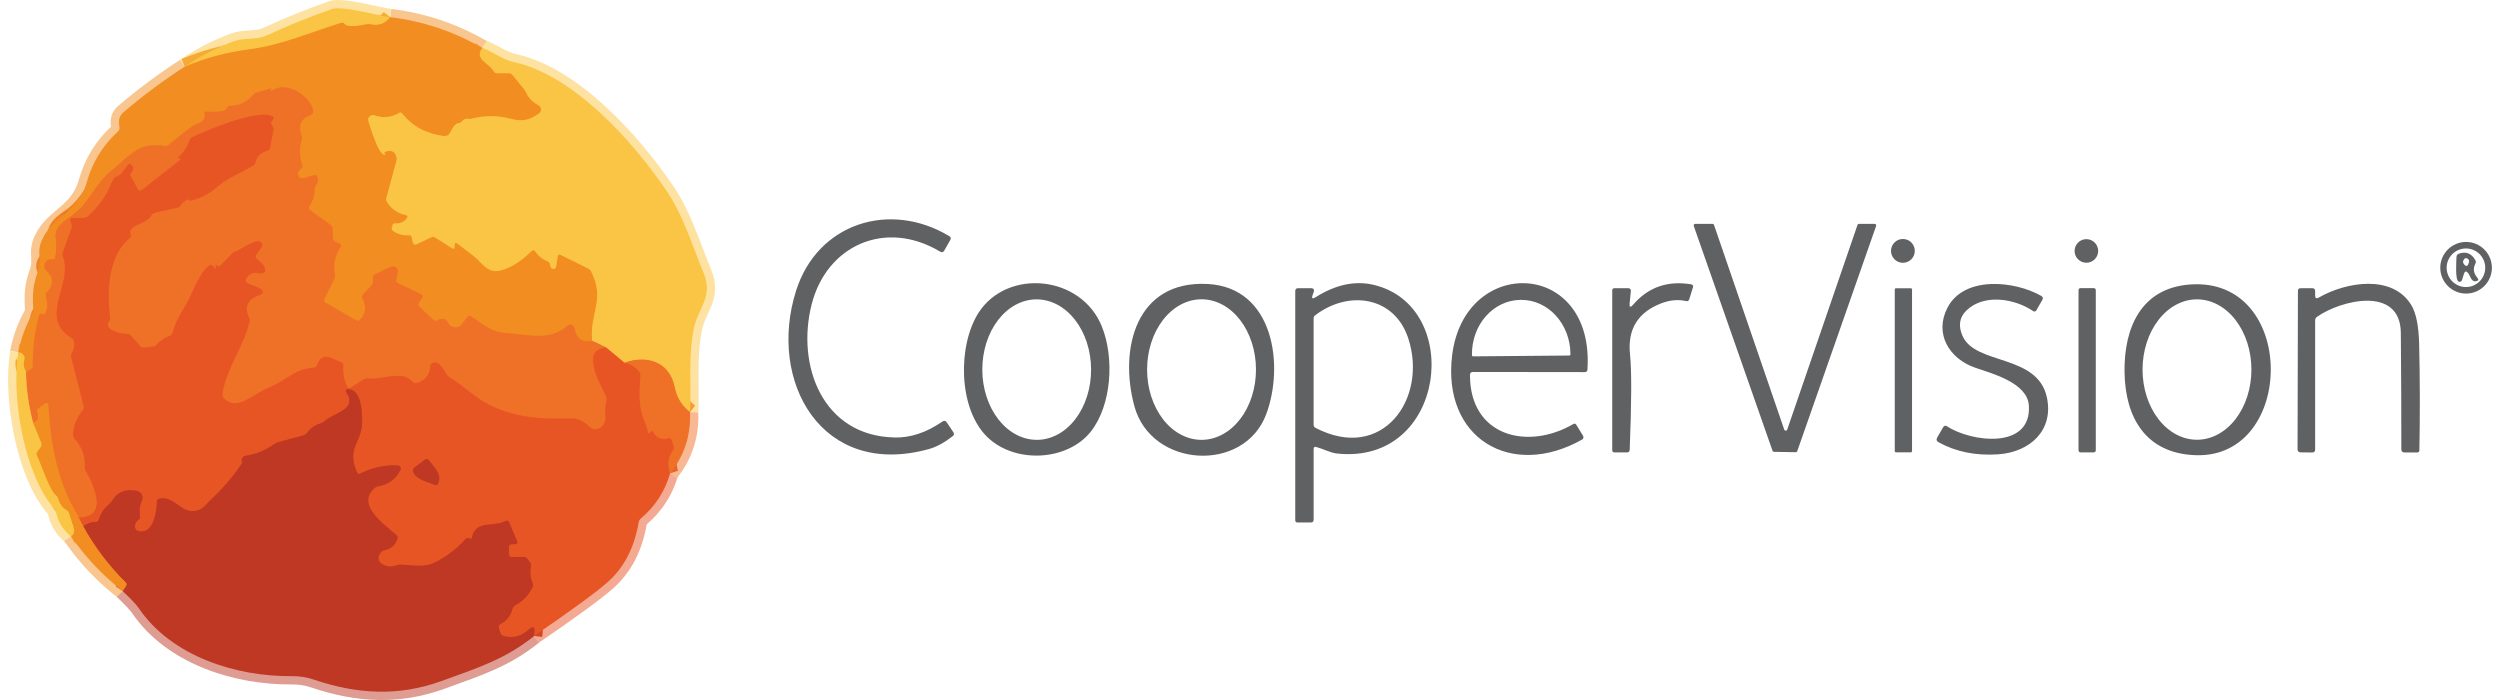 <?xml version="1.0" encoding="UTF-8"?>
<!DOCTYPE svg PUBLIC "-//W3C//DTD SVG 1.1//EN" "http://www.w3.org/Graphics/SVG/1.1/DTD/svg11.dtd">
<!-- Creator: CorelDRAW -->
<svg xmlns="http://www.w3.org/2000/svg" xml:space="preserve" width="225px" height="63px" shape-rendering="geometricPrecision" text-rendering="geometricPrecision" image-rendering="optimizeQuality" fill-rule="evenodd" clip-rule="evenodd"
viewBox="0 0 175.934 49.583"
 xmlns:xlink="http://www.w3.org/1999/xlink">
 <g id="Layer_x0020_1">
  <g id="_543758784">
   <g>
    <path id="_543761880" fill="#606163" d="M62.781 30.99c1.137,0.026 2.274,-0.352 3.41,-1.136 0.115,-0.078 0.211,-0.06 0.29,0.055l0.475 0.709c0.069,0.104 0.054,0.195 -0.045,0.273 -0.59,0.462 -1.149,0.767 -1.676,0.914 -7.605,2.112 -11.454,-4.783 -9.424,-11.2 1.516,-4.803 6.648,-6.411 10.855,-3.879 0.113,0.067 0.137,0.158 0.072,0.273l-0.423 0.742c-0.072,0.13 -0.172,0.157 -0.299,0.081 -3.869,-2.317 -8.034,-0.446 -9.098,3.735 -1.1,4.321 0.765,9.317 5.864,9.43zm68.319 -15.131l1.113 0c0.018,0 0.035,0.004 0.051,0.012 0.016,0.008 0.029,0.02 0.039,0.034 0.01,0.014 0.016,0.031 0.019,0.048 0.003,0.017 0.001,0.035 -0.005,0.052l-5.587 15.951c-0.008,0.022 -0.022,0.041 -0.041,0.055 -0.02,0.013 -0.042,0.021 -0.066,0.02l-1.539 -0.026c-0.022,0 -0.044,-0.007 -0.063,-0.02 -0.019,-0.013 -0.033,-0.031 -0.041,-0.052l-5.581 -15.929c-0.005,-0.017 -0.007,-0.034 -0.005,-0.052 0.003,-0.017 0.009,-0.034 0.02,-0.048 0.01,-0.014 0.024,-0.026 0.039,-0.034 0.016,-0.008 0.033,-0.012 0.05,-0.012l1.227 0c0.023,0 0.045,0.007 0.064,0.021 0.019,0.013 0.033,0.032 0.04,0.054l4.975 14.5c0.008,0.022 0.022,0.04 0.041,0.053 0.019,0.013 0.041,0.02 0.064,0.02 0.023,0 0.045,-0.007 0.064,-0.02 0.019,-0.013 0.033,-0.032 0.04,-0.053l4.979 -14.5c0.008,-0.022 0.022,-0.041 0.04,-0.054 0.019,-0.014 0.041,-0.021 0.064,-0.021z"/>
    <path id="_543761472" fill="#606163" d="M134.214 18.614c0.466,0 0.843,-0.377 0.843,-0.843 0,-0.466 -0.377,-0.843 -0.843,-0.843 -0.465,0 -0.843,0.377 -0.843,0.843 0,0.466 0.377,0.843 0.843,0.843z"/>
    <path id="_543761568" fill="#606163" d="M147.21 18.611c0.462,0 0.836,-0.374 0.836,-0.836 0,-0.462 -0.375,-0.836 -0.836,-0.836 -0.462,0 -0.836,0.374 -0.836,0.836 0,0.462 0.375,0.836 0.836,0.836z"/>
    <path id="_543760608" fill="#606163" d="M175.934 18.966c0,0.485 -0.193,0.95 -0.535,1.293 -0.343,0.343 -0.808,0.536 -1.293,0.536 -0.485,0 -0.95,-0.193 -1.293,-0.536 -0.343,-0.343 -0.536,-0.808 -0.536,-1.293 0,-0.485 0.193,-0.95 0.536,-1.293 0.343,-0.343 0.808,-0.536 1.293,-0.536 0.485,0 0.95,0.193 1.293,0.536 0.343,0.343 0.535,0.808 0.535,1.293zm-0.472 0c0,-0.363 -0.144,-0.71 -0.4,-0.966 -0.256,-0.257 -0.604,-0.401 -0.966,-0.401 -0.363,0 -0.71,0.144 -0.966,0.401 -0.256,0.256 -0.401,0.604 -0.401,0.966 0,0.362 0.144,0.71 0.401,0.966 0.256,0.256 0.604,0.4 0.966,0.4 0.362,0 0.71,-0.144 0.966,-0.4 0.257,-0.256 0.4,-0.604 0.4,-0.966z"/>
    <path id="_543760488" fill="#606163" d="M173.952 19.405l-0.13 0.416c-0.039,0.124 -0.12,0.166 -0.244,0.127 -0.257,-0.081 -0.163,-1.467 -0.153,-1.741 0.002,-0.119 0.059,-0.199 0.172,-0.237 0.497,-0.178 0.883,-0.028 1.159,0.449 0.052,0.087 0.054,0.175 0.006,0.264 -0.176,0.338 -0.131,0.665 0.133,0.979 0.121,0.143 0.089,0.23 -0.098,0.26 -0.335,0.052 -0.387,-0.381 -0.543,-0.573 -0.137,-0.171 -0.237,-0.153 -0.302,0.055zm0.032 -1.067c-0.122,0.139 -0.122,0.275 0,0.41 0.121,0.135 0.217,0.118 0.286,-0.049 0.083,-0.199 0.049,-0.333 -0.101,-0.4 -0.031,-0.014 -0.066,-0.018 -0.099,-0.011 -0.034,0.007 -0.064,0.025 -0.086,0.05z"/>
    <path id="_543760632" fill="#606163" d="M76.692 30.57c-1.63,2.067 -5.317,2.304 -7.302,0.416 -2.115,-2.011 -2.141,-6.557 -0.628,-8.867 2.037,-3.111 7.247,-2.636 8.711,1.006 0.902,2.232 0.693,5.577 -0.781,7.445zm-3.816 0.586c0.506,-0.002 1.007,-0.132 1.473,-0.384 0.467,-0.251 0.89,-0.619 1.246,-1.083 0.356,-0.463 0.638,-1.013 0.829,-1.617 0.192,-0.604 0.289,-1.251 0.287,-1.905 -0.002,-0.653 -0.104,-1.3 -0.3,-1.903 -0.195,-0.603 -0.481,-1.151 -0.841,-1.611 -0.359,-0.461 -0.786,-0.826 -1.254,-1.074 -0.468,-0.249 -0.97,-0.375 -1.476,-0.374 -0.506,0.002 -1.006,0.132 -1.473,0.384 -0.467,0.252 -0.89,0.62 -1.246,1.083 -0.356,0.463 -0.638,1.013 -0.829,1.617 -0.192,0.604 -0.289,1.252 -0.287,1.905 0.002,0.653 0.104,1.3 0.3,1.903 0.195,0.603 0.481,1.151 0.841,1.611 0.36,0.461 0.786,0.826 1.254,1.074 0.468,0.248 0.969,0.375 1.476,0.373zm6.901 -2.385c-1.1,-4.058 0.107,-8.923 5.19,-8.656 4.699,0.247 5.431,5.782 4.152,9.218 -1.565,4.204 -8.155,3.817 -9.342,-0.563zm4.757 2.385c0.506,0 1.008,-0.129 1.476,-0.379 0.468,-0.25 0.893,-0.617 1.251,-1.079 0.358,-0.462 0.642,-1.011 0.836,-1.615 0.194,-0.604 0.294,-1.251 0.294,-1.905 0,-0.654 -0.1,-1.301 -0.294,-1.905 -0.194,-0.604 -0.478,-1.153 -0.836,-1.615 -0.358,-0.462 -0.783,-0.829 -1.251,-1.079 -0.468,-0.25 -0.969,-0.379 -1.476,-0.379 -1.023,0 -2.003,0.525 -2.726,1.458 -0.723,0.934 -1.13,2.2 -1.13,3.521 0,1.321 0.407,2.587 1.13,3.52 0.723,0.934 1.704,1.458 2.726,1.458zm8.08 -10.104c1.419,-0.892 2.783,-1.184 4.094,-0.879 6.433,1.494 5.158,12.805 -2.6,11.949 -0.459,-0.052 -0.96,-0.332 -1.454,-0.462 -0.12,-0.03 -0.179,0.016 -0.179,0.14l0 5.005c0,0.137 -0.068,0.205 -0.205,0.205l-0.934 0c-0.108,0 -0.163,-0.054 -0.163,-0.163l0 -16.228c0,-0.137 0.067,-0.205 0.202,-0.205l0.898 0c0.204,0 0.271,0.097 0.202,0.29l-0.068 0.179c-0.095,0.258 -0.026,0.315 0.208,0.169zm6.567 2.925c-0.979,-2.997 -4.23,-3.452 -6.603,-1.64 -0.069,0.052 -0.104,0.122 -0.104,0.211l0 7.54c0,0.1 0.045,0.173 0.133,0.218 4.735,2.467 7.966,-2.063 6.573,-6.329z"/>
    <path id="_543760392" fill="#606163" d="M103.548 26.567c-0.003,4.338 4.08,5.356 7.315,3.472 0.091,-0.054 0.165,-0.036 0.221,0.055l0.475 0.778c0.013,0.022 0.022,0.045 0.026,0.07 0.004,0.025 0.002,0.05 -0.004,0.075 -0.006,0.025 -0.018,0.048 -0.033,0.068 -0.016,0.02 -0.035,0.037 -0.057,0.05 -5.018,2.834 -9.948,-0.088 -9.202,-6.004 0.895,-7.084 10.1,-6.762 9.58,1.044 -0.006,0.121 -0.071,0.182 -0.192,0.182l-7.911 -0.01c-0.145,0 -0.218,0.073 -0.218,0.218zm0.218 -1.325l6.82 -0.059c0.021,0 0.041,-0.008 0.055,-0.023 0.014,-0.015 0.023,-0.035 0.023,-0.055l0 -0.045c-0.004,-0.505 -0.098,-1.005 -0.276,-1.47 -0.178,-0.465 -0.437,-0.887 -0.762,-1.242 -0.325,-0.355 -0.71,-0.635 -1.132,-0.824 -0.423,-0.19 -0.874,-0.285 -1.33,-0.282l-0.039 0c-0.456,0.004 -0.906,0.107 -1.325,0.304 -0.419,0.197 -0.799,0.483 -1.119,0.843 -0.319,0.36 -0.571,0.786 -0.741,1.254 -0.17,0.468 -0.256,0.969 -0.252,1.474l0 0.045c0,0.021 0.008,0.041 0.023,0.055 0.015,0.015 0.034,0.023 0.055,0.023zm11.344 -3.664c1.056,-1.23 2.419,-1.711 4.087,-1.442 0.137,0.022 0.184,0.099 0.143,0.231l-0.264 0.836c-0.035,0.109 -0.107,0.15 -0.218,0.124 -0.553,-0.126 -1.126,-0.078 -1.718,0.143 -1.692,0.633 -2.444,1.846 -2.255,3.638 0.119,1.13 0.112,3.381 -0.023,6.752 -0.006,0.124 -0.071,0.186 -0.192,0.186l-0.882 0c-0.109,0 -0.163,-0.054 -0.163,-0.163l0 -11.308c0,-0.109 0.054,-0.163 0.163,-0.163l0.953 0c0.15,0 0.217,0.075 0.202,0.225l-0.085 0.833c-0.032,0.304 0.051,0.339 0.251,0.107zm28.027 7.159c-0.094,-1.637 -2.642,-2.288 -3.82,-2.698 -1.822,-0.635 -2.896,-2.395 -1.952,-4.234 1.175,-2.294 4.777,-1.92 6.645,-0.846 0.124,0.069 0.15,0.166 0.078,0.29l-0.416 0.722c-0.063,0.106 -0.145,0.125 -0.247,0.055 -1.318,-0.888 -3.472,-1.227 -4.705,-0.039 -0.508,0.488 -0.6,1.094 -0.277,1.819 0.924,2.069 5.291,1.259 5.965,4.325 0.511,2.323 -1.162,3.898 -3.459,4.051 -1.588,0.104 -2.99,-0.181 -4.208,-0.856 -0.148,-0.082 -0.179,-0.196 -0.094,-0.342l0.416 -0.719c0.069,-0.119 0.163,-0.141 0.28,-0.065 1.699,1.113 5.978,1.673 5.795,-1.464zm6.775 -2.385c-0.042,-3.075 1.129,-5.929 4.614,-6.199 7.641,-0.592 7.543,12.352 0.41,12.089 -3.514,-0.127 -4.979,-2.649 -5.024,-5.89zm5.132 4.797c1.023,0 2.003,-0.524 2.727,-1.456 0.723,-0.933 1.129,-2.197 1.129,-3.516 0,-1.319 -0.407,-2.584 -1.129,-3.516 -0.723,-0.933 -1.704,-1.457 -2.727,-1.457 -1.023,0 -2.003,0.524 -2.726,1.457 -0.723,0.932 -1.13,2.197 -1.13,3.516 0,1.319 0.406,2.583 1.13,3.516 0.723,0.932 1.704,1.456 2.726,1.456zm8.633 -10.075c1.939,-1.116 5.207,-1.65 6.541,0.524 0.345,0.56 0.533,1.485 0.563,2.776 0.058,2.508 0.064,5.014 0.016,7.52 -0.002,0.102 -0.053,0.153 -0.153,0.153l-0.901 0c-0.15,0 -0.224,-0.075 -0.224,-0.225 0,-2.753 -0.012,-5.498 -0.036,-8.236 -0.026,-3.391 -4.279,-2.32 -5.939,-1.142 -0.087,0.061 -0.13,0.144 -0.13,0.251l0 9.151c0,0.136 -0.069,0.205 -0.205,0.205l-0.82 -0.01c-0.148,0 -0.221,-0.075 -0.221,-0.225l0.026 -11.207c0,-0.13 0.064,-0.195 0.192,-0.195l0.823 0c0.136,0 0.205,0.068 0.205,0.205l0 0.302c0,0.204 0.088,0.255 0.263,0.153z"/>
    <path id="_543760992" fill="#606163" d="M134.773 20.417l-1.048 0c-0.049,0 -0.088,0.039 -0.088,0.088l0 11.448c0,0.048 0.039,0.088 0.088,0.088l1.048 0c0.048,0 0.088,-0.039 0.088,-0.088l0 -11.448c0,-0.049 -0.039,-0.088 -0.088,-0.088z"/>
    <path id="_543760440" fill="#606163" d="M147.734 20.407l-0.937 0c-0.079,0 -0.143,0.064 -0.143,0.143l0 11.35c0,0.079 0.064,0.143 0.143,0.143l0.937 0c0.079,0 0.143,-0.064 0.143,-0.143l0 -11.35c0,-0.079 -0.064,-0.143 -0.143,-0.143z"/>
   </g>
   <g>
    <path id="_543761088" fill="none" stroke="#F9C690" stroke-width="1.174" d="M12.513 4.72c-1.501,0.97 -2.941,2.041 -4.321,3.215 -0.377,0.322 -0.374,0.638 -0.309,1.093 0.015,0.113 -0.018,0.207 -0.101,0.283 -1.089,1.004 -1.828,2.207 -2.216,3.609 -0.635,2.275 -2.685,2.437 -3.29,4.409 -0.185,0.595 0.088,1.204 -0.166,1.9 -0.394,1.061 -0.377,1.686 -0.332,2.724 0.004,0.109 -0.021,0.211 -0.075,0.306 -0.477,0.846 -0.804,1.745 -0.979,2.698"/>
    <path id="_543760728" fill="none" stroke="#FDE2A2" stroke-width="1.174" d="M0.724 24.957c-0.521,3.3 0.468,8.711 2.541,11.07 0.069,0.078 0.115,0.169 0.137,0.273 0.145,0.679 0.495,1.241 1.051,1.686"/>
    <path id="_543761016" fill="none" stroke="#F9C690" stroke-width="1.174" d="M4.453 37.986c1.024,1.482 2.244,2.775 3.661,3.879"/>
    <path id="_543760776" fill="none" stroke="#DF9C92" stroke-width="1.174" d="M8.113 41.864c0.597,0.569 0.979,0.976 1.149,1.224 2.317,3.41 6.899,4.842 10.826,4.806 0.547,-0.006 1.065,0.074 1.555,0.241 3.124,1.058 6.033,1.194 9.037,0.111 2.717,-0.979 4.611,-1.598 6.57,-3.196"/>
    <path id="_543759720" fill="none" stroke="#F4AA92" stroke-width="1.174" d="M37.25 45.05c2.64,-1.807 4.378,-3.078 5.216,-3.814 1.159,-1.019 1.892,-2.434 2.2,-4.243 0.02,-0.108 0.072,-0.198 0.156,-0.27 1.015,-0.857 1.705,-1.922 2.07,-3.196"/>
    <path id="_543760272" fill="none" stroke="#F7B893" stroke-width="1.174" d="M46.892 33.528c1.007,-1.245 1.476,-2.69 1.409,-4.334"/>
    <path id="_543760368" fill="none" stroke="#FDE2A2" stroke-width="1.174" d="M48.301 29.193c0.111,-1.822 -0.153,-3.941 0.283,-5.974 0.306,-1.425 1.373,-2.19 0.683,-3.872 -0.81,-1.966 -1.445,-4.077 -2.6,-5.786 -2.434,-3.606 -6.638,-8.249 -10.839,-9.163 -0.83,-0.179 -1.429,-0.719 -2.239,-0.999"/>
    <path id="_543760248" fill="none" stroke="#F9C690" stroke-width="1.174" d="M33.589 3.399c-2.026,-1.171 -4.2,-1.899 -6.521,-2.183"/>
    <path id="_543760104" fill="none" stroke="#FDE2A2" stroke-width="1.174" d="M27.068 1.215c-0.901,-0.114 -3.394,-0.83 -4.133,-0.573 -1.568,0.547 -3.105,1.168 -4.611,1.865 -0.758,0.351 -1.549,0.133 -2.31,0.41 -1.239,0.449 -2.406,1.05 -3.501,1.803"/>
    <path id="_543760080" fill="none" stroke="#F6A933" stroke-width="1.174" d="M27.068 1.215c-0.358,0.471 -0.83,0.64 -1.415,0.508 -0.102,-0.022 -0.204,-0.02 -0.306,0.006 -0.322,0.085 -1.331,0.241 -1.507,-0.016 -0.061,-0.091 -0.144,-0.12 -0.251,-0.088 -2.131,0.654 -4.26,1.588 -6.479,1.871 -1.577,0.199 -3.11,0.607 -4.598,1.224m21.076 -1.321c-0.602,0.8 0.482,1.061 0.804,1.646 0.052,0.095 0.133,0.143 0.244,0.143l0.833 0c0.104,0 0.19,0.041 0.257,0.124l0.762 0.934c0.08,0.096 0.146,0.2 0.199,0.312 0.184,0.393 0.474,0.689 0.869,0.888 0.054,0.027 0.101,0.068 0.134,0.118 0.034,0.05 0.054,0.109 0.058,0.169 0.004,0.061 -0.007,0.121 -0.034,0.176 -0.026,0.055 -0.067,0.102 -0.116,0.136 -0.674,0.465 -1.152,0.599 -2.004,0.371 -0.914,-0.243 -1.836,-0.245 -2.766,-0.006 -0.082,0.022 -0.165,0.025 -0.247,0.01 -0.182,-0.035 -0.336,0.034 -0.462,0.205 -0.045,0.063 -0.106,0.093 -0.182,0.091 -0.202,-0.004 -0.412,0.225 -0.631,0.687 -0.038,0.08 -0.1,0.147 -0.178,0.189 -0.078,0.043 -0.167,0.06 -0.255,0.048 -1.258,-0.163 -2.243,-0.694 -2.955,-1.595 -0.063,-0.078 -0.138,-0.092 -0.224,-0.042 -0.551,0.325 -1.135,0.383 -1.751,0.172 -0.058,-0.02 -0.12,-0.023 -0.18,-0.009 -0.06,0.014 -0.114,0.043 -0.158,0.086 -0.044,0.043 -0.075,0.097 -0.09,0.156 -0.015,0.059 -0.014,0.122 0.005,0.18 0.111,0.345 0.726,2.415 1.139,2.369 0.085,-0.009 0.093,-0.039 0.026,-0.091 -0.059,-0.043 -0.062,-0.076 -0.01,-0.097 0.427,-0.174 0.702,-0.069 0.823,0.312 0.035,0.102 0.038,0.205 0.01,0.309l-0.713 2.623c-0.028,0.102 -0.014,0.198 0.042,0.289 0.314,0.501 0.755,0.81 1.321,0.928 0.143,0.03 0.173,0.104 0.088,0.221 -0.189,0.271 -0.471,0.397 -0.846,0.377 -0.1,-0.004 -0.156,0.043 -0.169,0.143 -0.004,0.039 -0.015,0.076 -0.033,0.111 -0.052,0.115 -0.026,0.208 0.078,0.28 0.349,0.234 0.728,0.334 1.136,0.3 0.093,-0.009 0.15,0.032 0.169,0.124l0.081 0.355c0.039,0.171 0.138,0.22 0.296,0.146l0.999 -0.475c0.102,-0.048 0.201,-0.042 0.296,0.016l1.191 0.755c0.128,0.083 0.186,0.028 0.172,-0.163 -0.002,-0.035 0,-0.072 0.006,-0.111 0.024,-0.117 0.085,-0.14 0.182,-0.068 0.416,0.308 0.829,0.624 1.236,0.947 0.485,0.387 0.911,1.175 1.767,0.986 0.725,-0.158 1.473,-0.615 2.245,-1.37 0.117,-0.113 0.22,-0.102 0.309,0.033 0.206,0.308 0.483,0.528 0.83,0.661 0.124,0.048 0.192,0.138 0.205,0.27 0.017,0.191 0.095,0.283 0.234,0.277 0.104,-0.007 0.165,-0.061 0.182,-0.163l0.114 -0.706c0.024,-0.141 0.1,-0.18 0.228,-0.117l1.91 0.947c0.104,0.05 0.182,0.126 0.234,0.228 1.022,1.991 -0.13,2.977 0.072,4.91"/>
    <path id="_543759696" fill="none" stroke="#F17F24" stroke-width="1.174" d="M41.373 24.143c-0.707,0.135 -1.122,-0.165 -1.243,-0.898 -0.009,-0.053 -0.031,-0.102 -0.065,-0.143 -0.034,-0.041 -0.078,-0.072 -0.127,-0.091 -0.05,-0.018 -0.104,-0.023 -0.155,-0.013 -0.052,0.01 -0.1,0.033 -0.14,0.068 -1.321,1.142 -2.815,0.605 -4.351,0.527 -1.018,-0.055 -1.663,-0.635 -2.467,-1.175 -0.117,-0.078 -0.218,-0.061 -0.303,0.052l-0.407 0.547c-0.061,0.08 -0.141,0.129 -0.241,0.146 -0.349,0.057 -0.597,-0.066 -0.742,-0.367 -0.045,-0.096 -0.119,-0.156 -0.221,-0.182 -0.191,-0.052 -0.35,-0.03 -0.478,0.065 -0.102,0.078 -0.199,0.073 -0.293,-0.016l-1.018 -0.96c-0.076,-0.072 -0.086,-0.151 -0.029,-0.238l0.234 -0.345c0.083,-0.126 0.056,-0.221 -0.078,-0.286l-1.617 -0.778c-0.117,-0.057 -0.158,-0.146 -0.124,-0.27 0.469,-1.696 -0.967,-0.54 -1.474,-0.378 -0.124,0.041 -0.186,0.128 -0.186,0.26l0 0.27c0,0.119 -0.041,0.222 -0.124,0.309l-0.572 0.596c-0.083,0.087 -0.097,0.184 -0.042,0.293 0.293,0.566 0.236,1.068 -0.169,1.507 -0.085,0.091 -0.181,0.105 -0.29,0.042l-2.131 -1.237c-0.128,-0.071 -0.16,-0.174 -0.094,-0.306l0.677 -1.376c0.056,-0.115 0.073,-0.235 0.049,-0.361 -0.13,-0.696 0.008,-1.34 0.413,-1.93 0.056,-0.082 0.04,-0.146 -0.049,-0.192l-0.319 -0.163c-0.13,-0.067 -0.195,-0.174 -0.195,-0.319l0 -0.596c0,-0.108 -0.044,-0.195 -0.133,-0.26l-1.451 -1.044c-0.12,-0.087 -0.138,-0.192 -0.055,-0.316 0.232,-0.351 0.348,-0.735 0.348,-1.152 -0.002,-0.13 0.039,-0.246 0.124,-0.348 0.117,-0.143 0.153,-0.311 0.107,-0.504 -0.039,-0.165 -0.138,-0.221 -0.296,-0.169l-0.517 0.16c-0.071,0.022 -0.144,0.035 -0.218,0.039 -0.221,0.013 -0.343,-0.073 -0.365,-0.257 -0.015,-0.115 0.017,-0.213 0.098,-0.293l0.133 -0.13c0.074,-0.076 0.093,-0.164 0.059,-0.264 -0.202,-0.579 -0.214,-1.166 -0.036,-1.761 0.03,-0.102 0.027,-0.203 -0.01,-0.303 -0.26,-0.729 -0.049,-1.213 0.635,-1.451 0.15,-0.052 0.211,-0.156 0.186,-0.312 -0.189,-1.1 -1.979,-2.167 -2.925,-1.396 -0.035,0.028 -0.054,0.021 -0.059,-0.023 -0.002,-0.045 0.009,-0.092 0.033,-0.14 0.011,-0.02 0.005,-0.026 -0.016,-0.02l-1.048 0.303c-0.1,0.028 -0.182,0.083 -0.247,0.163 -0.41,0.492 -0.944,0.747 -1.601,0.765 -0.111,0.004 -0.189,0.057 -0.234,0.156 -0.16,0.338 -0.979,0.261 -1.494,0.254 -0.087,-0.002 -0.12,0.039 -0.101,0.124 0.16,0.654 -0.553,0.7 -0.872,0.924 -0.564,0.397 -1.111,0.829 -1.64,1.295 -0.085,0.076 -0.183,0.105 -0.296,0.088 -1.952,-0.302 -2.509,0.752 -3.765,1.747 -1.145,0.908 -1.562,2.167 -2.597,3.03 -0.543,0.456 -1.487,0.846 -1.367,1.712 0.061,0.456 0.054,0.917 -0.02,1.383 -0.02,0.113 -0.086,0.166 -0.199,0.159 -0.367,-0.02 -0.562,0.144 -0.586,0.491 -0.006,0.115 0.034,0.21 0.12,0.286 0.544,0.486 0.566,1.003 0.065,1.552 -0.072,0.078 -0.094,0.169 -0.068,0.273 0.061,0.243 0.089,0.487 0.085,0.732 -0.002,0.085 -0.017,0.167 -0.045,0.247 -0.091,0.258 -0.182,0.363 -0.273,0.316 -0.143,-0.076 -0.235,-0.036 -0.277,0.12 -0.293,1.152 -0.435,2.319 -0.426,3.501 0,0.109 -0.047,0.191 -0.14,0.247l-0.348 0.208"/>
    <path id="_543760320" fill="none" stroke="#F6A933" stroke-width="1.174" d="M1.267 26.34c-0.165,-0.282 -0.204,-0.576 -0.117,-0.882 0.03,-0.104 0.015,-0.201 -0.046,-0.29 -0.08,-0.124 -0.207,-0.194 -0.381,-0.211"/>
    <path id="_543760296" fill="none" stroke="#F59B36" stroke-width="1.174" d="M48.301 29.193c-0.582,-0.453 -0.943,-1.039 -1.084,-1.757 -0.358,-1.812 -1.946,-2.317 -3.553,-1.734"/>
    <line id="_543760056" fill="none" stroke="#F18D34" stroke-width="1.174" x1="43.664" y1="25.702" x2="42.362" y2= "24.618" />
    <line id="_543759504" fill="none" stroke="#F59B36" stroke-width="1.174" x1="42.362" y1="24.618" x2="41.373" y2= "24.143" />
    <path id="_543759192" fill="none" stroke="#EC6326" stroke-width="1.174" d="M42.362 24.618c-1.904,0.16 -0.377,2.616 -0.016,3.456 0.045,0.102 0.055,0.207 0.029,0.316 -0.095,0.395 -0.115,0.785 -0.059,1.171 0.013,0.095 0.002,0.189 -0.033,0.28 -0.132,0.354 -0.359,0.546 -0.68,0.576 -0.126,0.013 -0.235,-0.022 -0.329,-0.104 -0.413,-0.371 -0.81,-0.68 -1.416,-0.664 -2.252,0.065 -4.012,-0.094 -5.76,-0.953 -0.996,-0.488 -1.822,-1.367 -2.828,-1.952 -0.394,-0.231 -0.589,-1.25 -1.188,-1.028 -0.113,0.043 -0.175,0.125 -0.186,0.244 -0.05,0.627 -0.375,1.022 -0.976,1.184 -0.109,0.028 -0.2,-0.001 -0.273,-0.088 -0.739,-0.869 -2.076,-0.134 -3.17,-0.241 -0.121,-0.013 -0.232,0.014 -0.332,0.081l-0.853 0.566c-0.139,0.089 -0.241,0.058 -0.306,-0.091 -0.208,-0.473 -0.292,-0.972 -0.251,-1.497 0.006,-0.106 -0.04,-0.175 -0.14,-0.205 -0.667,-0.215 -1.298,-0.862 -1.721,0.199 -0.041,0.109 -0.12,0.168 -0.238,0.179 -1.438,0.124 -1.965,0.934 -3.121,1.386 -1.155,0.452 -2.271,1.754 -3.238,0.781 -0.078,-0.076 -0.111,-0.168 -0.098,-0.276 0.195,-1.696 1.422,-3.238 1.913,-5.119 0.026,-0.102 0.016,-0.202 -0.029,-0.299 -0.426,-0.898 0.01,-1.386 0.846,-1.669 0.117,-0.037 0.156,-0.114 0.117,-0.231 -0.081,-0.234 -0.866,-0.41 -1.109,-0.579 -0.102,-0.067 -0.126,-0.156 -0.072,-0.267 0.178,-0.358 0.456,-0.499 0.833,-0.423 0.093,0.017 0.187,0.021 0.28,0.01 0.254,-0.035 0.306,-0.2 0.156,-0.495 -0.05,-0.098 -0.116,-0.182 -0.199,-0.254l-0.322 -0.28c-0.091,-0.08 -0.102,-0.169 -0.033,-0.267l0.371 -0.527c0.087,-0.124 0.082,-0.243 -0.013,-0.358 -0.293,-0.351 -1.393,0.491 -1.757,0.605 -0.108,0.032 -0.203,0.089 -0.283,0.169l-0.853 0.866c-0.059,0.059 -0.122,0.067 -0.192,0.026l-0.075 -0.045c-0.041,-0.024 -0.062,-0.012 -0.062,0.036 0,0.032 0.001,0.067 0.003,0.104 0.004,0.167 -0.043,0.162 -0.143,-0.016 -0.42,-0.722 -1.451,1.611 -1.536,1.816 -0.4,0.944 -1.097,1.744 -1.373,2.821 -0.03,0.117 -0.103,0.197 -0.218,0.238 -0.36,0.126 -0.663,0.332 -0.908,0.618 -0.069,0.08 -0.157,0.126 -0.263,0.137l-0.641 0.075c-0.104,0.011 -0.191,-0.023 -0.261,-0.101l-0.667 -0.758c-0.078,-0.089 -0.176,-0.128 -0.293,-0.117 -0.361,0.029 -1.708,-0.283 -1.253,-0.895 0.063,-0.087 0.087,-0.182 0.072,-0.286 -0.254,-1.9 -0.111,-4.367 1.38,-5.604 0.093,-0.076 0.118,-0.169 0.075,-0.28 -0.26,-0.664 1.116,-0.657 1.481,-1.347 0.048,-0.091 0.122,-0.148 0.224,-0.169l1.637 -0.364c0.091,-0.02 0.158,-0.071 0.202,-0.153 0.117,-0.215 0.309,-0.359 0.576,-0.433 0.02,-0.006 0.031,-0.001 0.036,0.016 0.009,0.028 0.018,0.054 0.029,0.078 0.004,0.011 0.012,0.015 0.023,0.013 0.688,-0.156 1.29,-0.456 1.806,-0.898 0.888,-0.755 1.699,-1.035 2.636,-1.575 0.095,-0.054 0.156,-0.134 0.182,-0.241 0.109,-0.425 0.383,-0.7 0.823,-0.823 0.126,-0.037 0.202,-0.119 0.228,-0.247l0.237 -1.253c0.02,-0.1 -0.005,-0.187 -0.075,-0.26 -0.132,-0.137 -0.13,-0.274 0.006,-0.413 0.124,-0.124 0.106,-0.222 -0.052,-0.296 -1.093,-0.498 -4.839,1.113 -5.597,1.484 -0.115,0.054 -0.193,0.141 -0.234,0.26 -0.167,0.482 -0.444,0.881 -0.83,1.198 -0.011,0.009 -0.01,0.015 0.003,0.02 0.03,0.011 0.063,0.021 0.098,0.029 0.117,0.032 0.128,0.086 0.032,0.159l-2.652 2.07c-0.135,0.104 -0.243,0.081 -0.326,-0.068l-0.475 -0.859c-0.059,-0.106 -0.048,-0.205 0.033,-0.296 0.156,-0.174 0.163,-0.348 0.02,-0.524 -0.091,-0.113 -0.181,-0.112 -0.27,0.003l-0.459 0.602c-0.048,0.063 -0.107,0.107 -0.179,0.133 -0.243,0.087 -0.422,0.278 -0.537,0.573 -0.334,0.861 -0.883,1.635 -1.647,2.32 -0.082,0.076 -0.18,0.114 -0.293,0.114l-0.745 0c-0.185,0 -0.247,0.087 -0.189,0.261l0.068 0.205c0.03,0.087 0.03,0.174 0,0.26l-0.609 1.689c-0.041,0.111 -0.041,0.221 0,0.332 0.726,2.017 -1.786,4.279 0.615,5.763 0.111,0.067 0.171,0.166 0.182,0.296 0.024,0.286 -0.034,0.549 -0.172,0.788 -0.052,0.087 -0.066,0.18 -0.042,0.28l0.882 3.449c0.03,0.119 0.006,0.227 -0.075,0.322 -0.41,0.486 -0.636,1.048 -0.677,1.686 -0.006,0.115 0.029,0.216 0.107,0.303 0.527,0.577 0.77,1.252 0.729,2.024 -0.007,0.106 0.018,0.204 0.075,0.293 0.326,0.521 0.559,1.072 0.7,1.653 0.263,1.085 -0.145,1.622 -1.224,1.611"/>
    <path id="_543759168" fill="none" stroke="#F17F24" stroke-width="1.174" d="M4.99 36.652c-1.494,-2.535 -1.952,-4.976 -2.141,-7.894 -0.015,-0.219 -0.111,-0.263 -0.286,-0.13l-0.394 0.296c-0.098,0.074 -0.124,0.168 -0.078,0.283 0.154,0.384 0.047,0.626 -0.322,0.726"/>
    <path id="_543758880" fill="none" stroke="#F59B36" stroke-width="1.174" d="M1.768 29.932c-0.312,-1.174 -0.48,-2.371 -0.501,-3.592"/>
    <path id="_543759048" fill="none" stroke="#F6A933" stroke-width="1.174" d="M1.768 29.932l0.582 1.419c0.05,0.119 0.036,0.231 -0.042,0.335l-0.224 0.299c-0.072,0.096 -0.08,0.196 -0.026,0.303 0.303,0.596 0.853,2.411 1.344,2.795 0.078,0.063 0.13,0.143 0.156,0.241 0.091,0.356 0.291,0.626 0.599,0.81 0.098,0.059 0.156,0.143 0.176,0.254 0.085,0.462 0.657,1.331 0.12,1.598"/>
    <path id="_543759312" fill="none" stroke="#EC6326" stroke-width="1.174" d="M43.664 25.702c0.453,0.08 0.803,0.294 1.048,0.641 0.065,0.091 0.093,0.193 0.085,0.306 -0.078,0.97 -0.163,2.138 0.237,3.052 0.132,0.302 0.233,0.611 0.303,0.927 0.015,0.067 0.048,0.076 0.098,0.026l0.114 -0.111c0.054,-0.054 0.099,-0.047 0.133,0.023 0.234,0.447 0.593,0.604 1.077,0.472 0.124,-0.035 0.206,0.009 0.247,0.13l0.143 0.413c0.041,0.119 0.024,0.229 -0.052,0.329 -0.338,0.456 -0.407,0.995 -0.205,1.617"/>
    <path id="_543758904" fill="none" stroke="#D34724" stroke-width="1.174" d="M37.25 45.05l0.026 -0.237c0.043,-0.427 -0.094,-0.497 -0.413,-0.208 -0.512,0.469 -1.097,0.618 -1.757,0.449 -0.121,-0.033 -0.201,-0.11 -0.238,-0.231l-0.104 -0.339c-0.037,-0.126 0.002,-0.219 0.117,-0.28 0.432,-0.23 0.714,-0.588 0.846,-1.074 0.033,-0.117 0.101,-0.204 0.205,-0.26 0.562,-0.302 0.969,-0.738 1.22,-1.308 0.039,-0.089 0.04,-0.177 0.003,-0.264 -0.163,-0.375 -0.203,-0.774 -0.12,-1.198 0.02,-0.102 -0.003,-0.194 -0.068,-0.276l-0.212 -0.267c-0.061,-0.074 -0.139,-0.111 -0.234,-0.111l-0.823 0.01c-0.143,0 -0.216,-0.073 -0.218,-0.218l-0.003 -0.478c-0.002,-0.132 0.063,-0.202 0.195,-0.208l0.234 -0.013c0.156,-0.006 0.204,-0.081 0.143,-0.225l-0.547 -1.292c-0.061,-0.143 -0.16,-0.179 -0.296,-0.107 -0.836,0.443 -2.122,-0.111 -2.353,1.191 -0.009,0.054 -0.04,0.073 -0.095,0.055l-0.107 -0.036c-0.102,-0.035 -0.189,-0.012 -0.26,0.068 -0.614,0.688 -1.329,1.234 -2.144,1.64 -0.8,0.401 -1.594,0.186 -2.473,0.163 -0.109,-0.002 -0.213,0.018 -0.312,0.062 -0.573,0.254 -1.627,-0.199 -1.071,-0.911 0.074,-0.091 0.167,-0.149 0.28,-0.173 0.458,-0.098 0.759,-0.364 0.904,-0.8 0.037,-0.115 0.01,-0.211 -0.081,-0.286 -1.018,-0.869 -2.815,-2.164 -1.549,-3.306 0.085,-0.076 0.184,-0.124 0.296,-0.143 0.703,-0.117 1.219,-0.497 1.549,-1.139 0.018,-0.034 0.026,-0.073 0.025,-0.112 -0.001,-0.039 -0.012,-0.077 -0.032,-0.11 -0.02,-0.034 -0.048,-0.061 -0.081,-0.081 -0.034,-0.02 -0.071,-0.031 -0.11,-0.032 -0.939,-0.033 -1.819,0.16 -2.639,0.579 -0.109,0.056 -0.187,0.029 -0.234,-0.081 -0.771,-1.715 0.322,-2.109 0.358,-3.492 0.016,-0.651 -0.016,-2.418 -0.996,-2.402 -0.027,0 -0.053,0.007 -0.077,0.021 -0.023,0.014 -0.042,0.034 -0.054,0.058 -0.012,0.024 -0.018,0.051 -0.016,0.078 0.002,0.027 0.011,0.053 0.027,0.075 0.83,1.227 -0.928,1.429 -1.539,2.034 -0.076,0.072 -0.164,0.122 -0.264,0.15 -0.393,0.106 -0.712,0.324 -0.957,0.654 -0.078,0.104 -0.18,0.174 -0.306,0.208l-1.721 0.462c-0.126,0.035 -0.242,0.09 -0.348,0.166 -0.612,0.438 -1.304,0.713 -2.076,0.823 -0.03,0.004 -0.056,0.018 -0.075,0.039 -0.137,0.165 -0.174,0.283 -0.111,0.355 0.033,0.037 0.035,0.076 0.007,0.117 -0.629,0.948 -1.36,1.806 -2.193,2.574 -0.423,0.387 -0.582,0.791 -1.272,0.82 -0.934,0.042 -1.367,-1.09 -2.388,-0.882 -0.115,0.024 -0.174,0.094 -0.176,0.211 -0.006,0.677 -0.244,2.402 -1.344,2.073 -0.117,-0.035 -0.184,-0.113 -0.202,-0.234 -0.033,-0.223 0.054,-0.413 0.261,-0.569 0.076,-0.056 0.106,-0.132 0.091,-0.228 -0.067,-0.397 -0.024,-0.768 0.13,-1.113 0.031,-0.07 0.045,-0.145 0.042,-0.221 -0.003,-0.076 -0.023,-0.15 -0.058,-0.218 -0.036,-0.067 -0.086,-0.125 -0.148,-0.17 -0.062,-0.045 -0.132,-0.075 -0.207,-0.088 -0.79,-0.143 -1.364,0.085 -1.721,0.683 -0.061,0.102 -0.137,0.191 -0.228,0.267 -0.354,0.291 -0.6,0.66 -0.739,1.106 -0.035,0.111 -0.111,0.164 -0.228,0.159 -0.304,-0.013 -0.595,0.084 -0.875,0.29"/>
    <line id="_543759144" fill="none" stroke="#ED7123" stroke-width="1.174" x1="5.315" y1="37.27" x2="4.99" y2= "36.652" />
    <path id="_543759120" fill="none" stroke="#D86323" stroke-width="1.174" d="M8.113 41.864l0.237 -0.355c0.061,-0.093 0.052,-0.179 -0.026,-0.257 -1.195,-1.182 -2.199,-2.51 -3.01,-3.983"/>
    <path id="_543759360" fill="none" stroke="#D34724" stroke-width="1.174" d="M28.695 33.437c0.234,0.55 1.041,0.696 1.523,0.908 0.113,0.052 0.194,0.021 0.244,-0.094 0.293,-0.647 -0.277,-1.158 -0.647,-1.63 -0.093,-0.117 -0.199,-0.131 -0.316,-0.042l-0.722 0.547c-0.109,0.082 -0.136,0.186 -0.081,0.312z"/>
    <path id="_543759096" fill="#FAC444" d="M27.068 1.215c-0.358,0.471 -0.83,0.64 -1.415,0.508 -0.102,-0.022 -0.204,-0.02 -0.306,0.006 -0.322,0.085 -1.331,0.241 -1.507,-0.016 -0.061,-0.091 -0.144,-0.12 -0.251,-0.088 -2.131,0.654 -4.26,1.588 -6.479,1.871 -1.577,0.199 -3.11,0.607 -4.598,1.224 1.095,-0.753 2.263,-1.354 3.501,-1.803 0.762,-0.277 1.552,-0.059 2.31,-0.41 1.506,-0.696 3.043,-1.318 4.611,-1.865 0.739,-0.257 3.231,0.459 4.133,0.573z"/>
    <path id="_543758256" fill="#F28D21" d="M27.068 1.215c2.321,0.284 4.495,1.012 6.521,2.183 -0.602,0.8 0.482,1.061 0.804,1.646 0.052,0.095 0.133,0.143 0.244,0.143l0.833 0c0.104,0 0.19,0.041 0.257,0.124l0.762 0.934c0.08,0.096 0.146,0.2 0.199,0.312 0.184,0.393 0.474,0.689 0.869,0.888 0.054,0.027 0.101,0.068 0.134,0.118 0.034,0.05 0.054,0.109 0.058,0.169 0.004,0.061 -0.007,0.121 -0.034,0.176 -0.026,0.055 -0.067,0.102 -0.116,0.136 -0.674,0.465 -1.152,0.599 -2.004,0.371 -0.914,-0.243 -1.836,-0.245 -2.766,-0.006 -0.082,0.022 -0.165,0.025 -0.247,0.01 -0.182,-0.035 -0.336,0.034 -0.462,0.205 -0.045,0.063 -0.106,0.093 -0.182,0.091 -0.202,-0.004 -0.412,0.225 -0.631,0.687 -0.038,0.08 -0.1,0.147 -0.178,0.189 -0.078,0.043 -0.167,0.06 -0.255,0.048 -1.258,-0.163 -2.243,-0.694 -2.955,-1.595 -0.063,-0.078 -0.138,-0.092 -0.224,-0.042 -0.551,0.325 -1.135,0.383 -1.751,0.172 -0.058,-0.02 -0.12,-0.023 -0.18,-0.009 -0.06,0.014 -0.115,0.043 -0.158,0.086 -0.044,0.043 -0.075,0.097 -0.09,0.156 -0.015,0.059 -0.013,0.122 0.005,0.18 0.111,0.345 0.726,2.415 1.139,2.369 0.085,-0.009 0.093,-0.039 0.026,-0.091 -0.059,-0.043 -0.062,-0.076 -0.01,-0.097 0.427,-0.174 0.702,-0.069 0.823,0.312 0.035,0.102 0.038,0.205 0.01,0.309l-0.713 2.623c-0.028,0.102 -0.014,0.198 0.042,0.289 0.314,0.501 0.755,0.81 1.321,0.928 0.143,0.03 0.173,0.104 0.088,0.221 -0.189,0.271 -0.471,0.397 -0.846,0.377 -0.1,-0.004 -0.156,0.043 -0.169,0.143 -0.004,0.039 -0.015,0.076 -0.033,0.111 -0.052,0.115 -0.026,0.208 0.078,0.28 0.349,0.234 0.728,0.334 1.136,0.3 0.093,-0.009 0.15,0.032 0.169,0.124l0.081 0.355c0.039,0.171 0.138,0.22 0.296,0.146l0.999 -0.475c0.102,-0.048 0.201,-0.042 0.296,0.016l1.191 0.755c0.128,0.083 0.186,0.028 0.172,-0.163 -0.002,-0.035 0,-0.072 0.006,-0.111 0.024,-0.117 0.085,-0.14 0.182,-0.068 0.416,0.308 0.829,0.624 1.236,0.947 0.485,0.387 0.911,1.175 1.767,0.986 0.725,-0.158 1.473,-0.615 2.245,-1.37 0.117,-0.113 0.22,-0.102 0.309,0.033 0.206,0.308 0.483,0.528 0.83,0.661 0.124,0.048 0.192,0.138 0.205,0.27 0.017,0.191 0.095,0.283 0.234,0.277 0.104,-0.007 0.165,-0.061 0.182,-0.163l0.114 -0.706c0.024,-0.141 0.1,-0.18 0.228,-0.117l1.91 0.947c0.104,0.05 0.182,0.126 0.234,0.228 1.022,1.991 -0.13,2.977 0.072,4.91 -0.707,0.135 -1.122,-0.165 -1.243,-0.898 -0.009,-0.053 -0.031,-0.102 -0.065,-0.143 -0.034,-0.041 -0.078,-0.072 -0.127,-0.091 -0.05,-0.018 -0.104,-0.023 -0.155,-0.013 -0.052,0.01 -0.1,0.033 -0.14,0.068 -1.321,1.142 -2.815,0.605 -4.351,0.527 -1.018,-0.055 -1.663,-0.635 -2.467,-1.175 -0.117,-0.078 -0.218,-0.061 -0.303,0.052l-0.407 0.547c-0.061,0.08 -0.141,0.129 -0.241,0.146 -0.349,0.057 -0.597,-0.066 -0.742,-0.367 -0.045,-0.096 -0.119,-0.156 -0.221,-0.182 -0.191,-0.052 -0.35,-0.03 -0.478,0.065 -0.102,0.078 -0.199,0.073 -0.293,-0.016l-1.018 -0.96c-0.076,-0.072 -0.086,-0.151 -0.029,-0.238l0.234 -0.345c0.083,-0.126 0.057,-0.221 -0.078,-0.286l-1.617 -0.778c-0.117,-0.057 -0.158,-0.146 -0.124,-0.27 0.469,-1.696 -0.967,-0.54 -1.474,-0.378 -0.124,0.041 -0.186,0.128 -0.186,0.26l0 0.27c0,0.119 -0.041,0.222 -0.124,0.309l-0.572 0.596c-0.083,0.087 -0.097,0.184 -0.042,0.293 0.293,0.566 0.237,1.068 -0.169,1.507 -0.085,0.091 -0.181,0.105 -0.29,0.042l-2.131 -1.237c-0.128,-0.071 -0.16,-0.174 -0.094,-0.306l0.677 -1.376c0.056,-0.115 0.073,-0.235 0.049,-0.361 -0.13,-0.696 0.008,-1.34 0.413,-1.93 0.056,-0.082 0.04,-0.146 -0.049,-0.192l-0.319 -0.163c-0.13,-0.067 -0.195,-0.174 -0.195,-0.319l0 -0.596c0,-0.109 -0.044,-0.195 -0.133,-0.26l-1.451 -1.044c-0.119,-0.087 -0.138,-0.192 -0.055,-0.316 0.232,-0.351 0.348,-0.735 0.348,-1.152 -0.002,-0.13 0.039,-0.246 0.124,-0.348 0.117,-0.143 0.153,-0.311 0.107,-0.504 -0.039,-0.165 -0.138,-0.221 -0.296,-0.169l-0.517 0.16c-0.071,0.022 -0.144,0.035 -0.218,0.039 -0.221,0.013 -0.343,-0.073 -0.365,-0.257 -0.015,-0.115 0.017,-0.213 0.098,-0.293l0.133 -0.13c0.074,-0.076 0.093,-0.164 0.059,-0.264 -0.202,-0.579 -0.214,-1.166 -0.036,-1.761 0.03,-0.102 0.027,-0.203 -0.01,-0.303 -0.26,-0.729 -0.049,-1.213 0.635,-1.451 0.15,-0.052 0.211,-0.156 0.186,-0.312 -0.189,-1.1 -1.979,-2.167 -2.925,-1.396 -0.035,0.028 -0.054,0.021 -0.059,-0.023 -0.002,-0.045 0.009,-0.092 0.033,-0.14 0.011,-0.02 0.005,-0.026 -0.016,-0.02l-1.048 0.303c-0.1,0.028 -0.182,0.083 -0.247,0.163 -0.41,0.492 -0.944,0.747 -1.601,0.765 -0.111,0.004 -0.189,0.057 -0.234,0.156 -0.16,0.338 -0.979,0.261 -1.494,0.254 -0.087,-0.002 -0.12,0.039 -0.101,0.124 0.16,0.654 -0.553,0.7 -0.872,0.924 -0.564,0.397 -1.111,0.829 -1.64,1.295 -0.085,0.076 -0.183,0.105 -0.296,0.088 -1.952,-0.302 -2.509,0.752 -3.765,1.747 -1.145,0.908 -1.562,2.167 -2.597,3.03 -0.543,0.456 -1.487,0.846 -1.367,1.712 0.061,0.456 0.054,0.916 -0.02,1.383 -0.02,0.113 -0.086,0.166 -0.198,0.159 -0.367,-0.02 -0.562,0.144 -0.586,0.491 -0.006,0.115 0.034,0.21 0.12,0.286 0.544,0.486 0.566,1.003 0.065,1.552 -0.072,0.078 -0.094,0.169 -0.068,0.273 0.061,0.243 0.089,0.487 0.085,0.732 -0.002,0.085 -0.017,0.167 -0.045,0.247 -0.091,0.258 -0.182,0.363 -0.273,0.316 -0.143,-0.076 -0.235,-0.036 -0.276,0.12 -0.293,1.152 -0.435,2.319 -0.426,3.501 0,0.109 -0.047,0.191 -0.14,0.247l-0.348 0.208c-0.165,-0.282 -0.204,-0.576 -0.117,-0.882 0.03,-0.104 0.015,-0.201 -0.045,-0.29 -0.08,-0.124 -0.207,-0.194 -0.381,-0.211 0.176,-0.952 0.502,-1.852 0.979,-2.698 0.054,-0.095 0.079,-0.197 0.075,-0.306 -0.045,-1.038 -0.062,-1.663 0.332,-2.724 0.254,-0.697 -0.02,-1.305 0.166,-1.9 0.605,-1.972 2.655,-2.135 3.29,-4.409 0.388,-1.401 1.127,-2.604 2.216,-3.609 0.083,-0.076 0.116,-0.17 0.101,-0.283 -0.065,-0.456 -0.068,-0.771 0.309,-1.093 1.38,-1.173 2.82,-2.245 4.321,-3.215 1.488,-0.616 3.021,-1.024 4.598,-1.224 2.219,-0.283 4.347,-1.217 6.479,-1.871 0.106,-0.033 0.19,-0.003 0.251,0.088 0.176,0.257 1.185,0.101 1.507,0.016 0.102,-0.026 0.204,-0.028 0.306,-0.006 0.586,0.132 1.058,-0.037 1.415,-0.508z"/>
    <path id="_543758232" fill="#FAC444" d="M33.589 3.399c0.81,0.28 1.409,0.82 2.239,0.999 4.201,0.914 8.405,5.558 10.839,9.163 1.155,1.708 1.79,3.82 2.6,5.786 0.69,1.682 -0.378,2.447 -0.683,3.872 -0.436,2.034 -0.173,4.152 -0.283,5.974 -0.582,-0.453 -0.943,-1.039 -1.084,-1.757 -0.358,-1.812 -1.946,-2.317 -3.553,-1.734l-1.302 -1.084 -0.989 -0.475c-0.202,-1.933 0.95,-2.919 -0.072,-4.91 -0.052,-0.102 -0.13,-0.178 -0.234,-0.228l-1.91 -0.947c-0.128,-0.063 -0.204,-0.024 -0.228,0.117l-0.114 0.706c-0.017,0.102 -0.078,0.156 -0.182,0.163 -0.139,0.006 -0.217,-0.086 -0.234,-0.277 -0.013,-0.132 -0.081,-0.222 -0.205,-0.27 -0.347,-0.132 -0.624,-0.352 -0.83,-0.661 -0.089,-0.134 -0.192,-0.145 -0.309,-0.033 -0.772,0.755 -1.521,1.212 -2.245,1.37 -0.856,0.189 -1.282,-0.599 -1.767,-0.986 -0.408,-0.323 -0.82,-0.639 -1.236,-0.947 -0.098,-0.072 -0.158,-0.049 -0.182,0.068 -0.007,0.039 -0.009,0.076 -0.007,0.111 0.013,0.191 -0.044,0.245 -0.172,0.163l-1.191 -0.755c-0.096,-0.059 -0.194,-0.064 -0.296,-0.016l-0.999 0.475c-0.158,0.074 -0.257,0.025 -0.296,-0.146l-0.081 -0.355c-0.02,-0.091 -0.076,-0.132 -0.169,-0.124 -0.408,0.035 -0.786,-0.065 -1.136,-0.3 -0.104,-0.072 -0.13,-0.165 -0.078,-0.28 0.018,-0.035 0.028,-0.072 0.033,-0.111 0.013,-0.1 0.069,-0.147 0.169,-0.143 0.375,0.02 0.657,-0.106 0.846,-0.377 0.085,-0.117 0.055,-0.191 -0.088,-0.221 -0.566,-0.117 -1.007,-0.426 -1.321,-0.928 -0.056,-0.091 -0.071,-0.188 -0.042,-0.289l0.713 -2.623c0.028,-0.104 0.025,-0.207 -0.01,-0.309 -0.122,-0.382 -0.396,-0.486 -0.823,-0.312 -0.052,0.022 -0.049,0.054 0.01,0.097 0.067,0.052 0.058,0.083 -0.026,0.091 -0.413,0.046 -1.028,-2.024 -1.139,-2.369 -0.018,-0.058 -0.02,-0.121 -0.005,-0.18 0.015,-0.059 0.046,-0.113 0.09,-0.156 0.044,-0.043 0.099,-0.073 0.158,-0.086 0.059,-0.014 0.122,-0.01 0.18,0.009 0.616,0.21 1.2,0.153 1.751,-0.172 0.087,-0.05 0.162,-0.036 0.225,0.042 0.711,0.9 1.696,1.432 2.955,1.595 0.088,0.011 0.177,-0.006 0.255,-0.048 0.078,-0.043 0.14,-0.109 0.178,-0.189 0.219,-0.462 0.429,-0.691 0.631,-0.687 0.076,0.002 0.136,-0.028 0.182,-0.091 0.126,-0.172 0.28,-0.24 0.462,-0.205 0.083,0.015 0.165,0.012 0.247,-0.01 0.931,-0.239 1.853,-0.237 2.766,0.006 0.853,0.228 1.331,0.094 2.004,-0.371 0.05,-0.034 0.09,-0.081 0.116,-0.136 0.026,-0.055 0.038,-0.115 0.034,-0.176 -0.004,-0.06 -0.024,-0.119 -0.058,-0.169 -0.034,-0.05 -0.08,-0.091 -0.134,-0.118 -0.395,-0.199 -0.684,-0.496 -0.869,-0.888 -0.052,-0.113 -0.118,-0.217 -0.199,-0.312l-0.762 -0.934c-0.067,-0.082 -0.153,-0.124 -0.257,-0.124l-0.833 0c-0.111,0 -0.192,-0.048 -0.244,-0.143 -0.322,-0.586 -1.406,-0.846 -0.804,-1.646z"/>
    <path id="_543758640" fill="#EF7127" d="M41.373 24.143l0.989 0.475c-1.904,0.16 -0.377,2.616 -0.016,3.456 0.045,0.102 0.055,0.207 0.029,0.316 -0.095,0.395 -0.115,0.785 -0.059,1.171 0.013,0.095 0.002,0.189 -0.033,0.28 -0.132,0.354 -0.359,0.546 -0.68,0.576 -0.126,0.013 -0.235,-0.022 -0.329,-0.104 -0.413,-0.371 -0.81,-0.68 -1.416,-0.664 -2.252,0.065 -4.012,-0.094 -5.76,-0.953 -0.996,-0.488 -1.822,-1.367 -2.828,-1.952 -0.394,-0.231 -0.589,-1.25 -1.188,-1.028 -0.113,0.043 -0.175,0.125 -0.186,0.244 -0.05,0.627 -0.375,1.022 -0.976,1.184 -0.109,0.028 -0.2,-0.001 -0.273,-0.088 -0.739,-0.869 -2.076,-0.134 -3.17,-0.241 -0.121,-0.013 -0.232,0.014 -0.332,0.081l-0.853 0.566c-0.139,0.089 -0.241,0.058 -0.306,-0.091 -0.208,-0.473 -0.292,-0.972 -0.251,-1.497 0.006,-0.106 -0.04,-0.175 -0.14,-0.205 -0.667,-0.215 -1.298,-0.862 -1.721,0.199 -0.041,0.109 -0.12,0.168 -0.238,0.179 -1.438,0.124 -1.965,0.934 -3.121,1.386 -1.155,0.452 -2.271,1.754 -3.238,0.781 -0.078,-0.076 -0.111,-0.168 -0.098,-0.276 0.195,-1.696 1.422,-3.238 1.913,-5.119 0.026,-0.102 0.016,-0.202 -0.029,-0.299 -0.426,-0.898 0.01,-1.386 0.846,-1.669 0.117,-0.037 0.156,-0.114 0.117,-0.231 -0.081,-0.234 -0.866,-0.41 -1.109,-0.579 -0.102,-0.067 -0.126,-0.156 -0.072,-0.267 0.178,-0.358 0.456,-0.499 0.833,-0.423 0.093,0.017 0.187,0.021 0.28,0.01 0.254,-0.035 0.306,-0.2 0.156,-0.495 -0.05,-0.098 -0.116,-0.182 -0.199,-0.254l-0.322 -0.28c-0.091,-0.08 -0.102,-0.169 -0.033,-0.267l0.371 -0.527c0.087,-0.124 0.082,-0.243 -0.013,-0.358 -0.293,-0.351 -1.393,0.491 -1.757,0.605 -0.109,0.032 -0.203,0.089 -0.283,0.169l-0.853 0.866c-0.059,0.059 -0.122,0.067 -0.192,0.026l-0.075 -0.045c-0.041,-0.024 -0.062,-0.012 -0.062,0.036 0,0.032 0.001,0.067 0.003,0.104 0.004,0.167 -0.043,0.162 -0.143,-0.016 -0.42,-0.722 -1.451,1.611 -1.536,1.816 -0.4,0.944 -1.097,1.744 -1.373,2.821 -0.03,0.117 -0.103,0.197 -0.218,0.238 -0.36,0.126 -0.663,0.332 -0.908,0.618 -0.069,0.08 -0.157,0.126 -0.263,0.137l-0.641 0.075c-0.104,0.011 -0.191,-0.023 -0.261,-0.101l-0.667 -0.758c-0.078,-0.089 -0.176,-0.128 -0.293,-0.117 -0.361,0.029 -1.708,-0.283 -1.253,-0.895 0.063,-0.087 0.087,-0.182 0.072,-0.286 -0.254,-1.9 -0.111,-4.367 1.38,-5.604 0.093,-0.076 0.118,-0.169 0.075,-0.28 -0.26,-0.664 1.116,-0.657 1.481,-1.347 0.048,-0.091 0.122,-0.148 0.224,-0.169l1.637 -0.364c0.091,-0.02 0.158,-0.071 0.202,-0.153 0.117,-0.215 0.309,-0.359 0.576,-0.433 0.02,-0.006 0.031,-0.001 0.036,0.016 0.009,0.028 0.018,0.054 0.029,0.078 0.004,0.011 0.012,0.015 0.023,0.013 0.688,-0.156 1.29,-0.456 1.806,-0.898 0.888,-0.755 1.699,-1.035 2.636,-1.575 0.095,-0.054 0.156,-0.134 0.182,-0.241 0.109,-0.425 0.383,-0.7 0.823,-0.823 0.126,-0.037 0.202,-0.119 0.228,-0.247l0.237 -1.253c0.02,-0.1 -0.005,-0.187 -0.075,-0.26 -0.132,-0.137 -0.13,-0.274 0.006,-0.413 0.124,-0.124 0.106,-0.222 -0.052,-0.296 -1.093,-0.498 -4.839,1.113 -5.597,1.484 -0.115,0.054 -0.193,0.141 -0.234,0.26 -0.167,0.482 -0.444,0.881 -0.83,1.198 -0.011,0.009 -0.01,0.015 0.003,0.02 0.03,0.011 0.063,0.021 0.098,0.029 0.117,0.032 0.128,0.086 0.032,0.159l-2.652 2.07c-0.135,0.104 -0.243,0.081 -0.326,-0.068l-0.475 -0.859c-0.059,-0.106 -0.048,-0.205 0.033,-0.296 0.156,-0.174 0.163,-0.348 0.02,-0.524 -0.091,-0.113 -0.181,-0.112 -0.27,0.003l-0.459 0.602c-0.048,0.063 -0.107,0.107 -0.179,0.133 -0.243,0.087 -0.422,0.278 -0.537,0.573 -0.334,0.861 -0.883,1.635 -1.647,2.32 -0.082,0.076 -0.18,0.114 -0.293,0.114l-0.745 0c-0.185,0 -0.247,0.087 -0.189,0.261l0.068 0.205c0.03,0.087 0.03,0.174 0,0.26l-0.609 1.689c-0.041,0.111 -0.041,0.221 0,0.332 0.726,2.017 -1.786,4.279 0.615,5.763 0.111,0.067 0.171,0.166 0.182,0.296 0.024,0.286 -0.034,0.549 -0.172,0.788 -0.052,0.087 -0.066,0.18 -0.042,0.28l0.882 3.449c0.03,0.119 0.006,0.227 -0.075,0.322 -0.41,0.486 -0.636,1.048 -0.677,1.686 -0.006,0.115 0.029,0.216 0.107,0.303 0.527,0.577 0.77,1.252 0.729,2.024 -0.007,0.106 0.018,0.204 0.075,0.293 0.326,0.521 0.559,1.072 0.7,1.653 0.263,1.085 -0.145,1.622 -1.224,1.611 -1.494,-2.535 -1.952,-4.976 -2.141,-7.894 -0.015,-0.219 -0.111,-0.263 -0.286,-0.13l-0.394 0.296c-0.098,0.074 -0.124,0.168 -0.078,0.283 0.154,0.384 0.047,0.626 -0.322,0.726 -0.312,-1.174 -0.48,-2.371 -0.501,-3.592l0.348 -0.208c0.093,-0.056 0.14,-0.139 0.14,-0.247 -0.009,-1.182 0.134,-2.349 0.426,-3.501 0.041,-0.156 0.134,-0.196 0.277,-0.12 0.091,0.048 0.182,-0.057 0.273,-0.316 0.028,-0.08 0.043,-0.163 0.045,-0.247 0.004,-0.245 -0.024,-0.489 -0.085,-0.732 -0.026,-0.104 -0.003,-0.195 0.068,-0.273 0.501,-0.549 0.479,-1.066 -0.065,-1.552 -0.087,-0.076 -0.127,-0.172 -0.12,-0.286 0.024,-0.347 0.219,-0.511 0.586,-0.491 0.113,0.006 0.179,-0.047 0.199,-0.159 0.074,-0.466 0.08,-0.928 0.02,-1.383 -0.12,-0.866 0.823,-1.256 1.367,-1.712 1.035,-0.862 1.451,-2.122 2.597,-3.03 1.256,-0.996 1.813,-2.05 3.765,-1.747 0.113,0.018 0.211,-0.012 0.296,-0.088 0.529,-0.466 1.076,-0.898 1.64,-1.295 0.319,-0.225 1.032,-0.27 0.872,-0.924 -0.02,-0.085 0.014,-0.126 0.101,-0.124 0.514,0.007 1.334,0.085 1.494,-0.254 0.045,-0.1 0.124,-0.152 0.234,-0.156 0.657,-0.017 1.191,-0.272 1.601,-0.765 0.065,-0.08 0.148,-0.134 0.247,-0.163l1.048 -0.303c0.022,-0.006 0.027,0 0.016,0.02 -0.024,0.048 -0.035,0.094 -0.033,0.14 0.004,0.043 0.024,0.051 0.059,0.023 0.947,-0.771 2.737,0.296 2.925,1.396 0.026,0.156 -0.036,0.261 -0.186,0.312 -0.683,0.239 -0.895,0.722 -0.635,1.451 0.037,0.1 0.04,0.201 0.01,0.303 -0.178,0.594 -0.166,1.181 0.036,1.761 0.035,0.1 0.015,0.188 -0.059,0.264l-0.133 0.13c-0.08,0.08 -0.113,0.178 -0.098,0.293 0.022,0.184 0.143,0.27 0.365,0.257 0.074,-0.004 0.146,-0.017 0.218,-0.039l0.517 -0.16c0.158,-0.052 0.257,0.004 0.296,0.169 0.046,0.193 0.01,0.361 -0.107,0.504 -0.085,0.102 -0.126,0.218 -0.124,0.348 0,0.416 -0.116,0.801 -0.348,1.152 -0.083,0.124 -0.064,0.229 0.055,0.316l1.451 1.044c0.089,0.065 0.133,0.152 0.133,0.26l0 0.596c0,0.145 0.065,0.252 0.195,0.319l0.319 0.163c0.089,0.046 0.105,0.11 0.049,0.192 -0.406,0.59 -0.543,1.234 -0.413,1.93 0.024,0.126 0.008,0.246 -0.049,0.361l-0.677 1.376c-0.065,0.132 -0.034,0.234 0.094,0.306l2.131 1.237c0.109,0.063 0.205,0.049 0.29,-0.042 0.406,-0.438 0.462,-0.94 0.169,-1.507 -0.054,-0.108 -0.04,-0.206 0.042,-0.293l0.572 -0.596c0.083,-0.087 0.124,-0.19 0.124,-0.309l0 -0.27c0,-0.132 0.062,-0.219 0.186,-0.26 0.507,-0.163 1.943,-1.318 1.474,0.378 -0.035,0.124 0.006,0.213 0.124,0.27l1.617 0.778c0.134,0.065 0.161,0.161 0.078,0.286l-0.234 0.345c-0.056,0.087 -0.047,0.166 0.029,0.238l1.018 0.96c0.093,0.089 0.191,0.094 0.293,0.016 0.128,-0.095 0.288,-0.117 0.478,-0.065 0.102,0.026 0.176,0.087 0.221,0.182 0.145,0.301 0.393,0.424 0.742,0.367 0.1,-0.017 0.18,-0.066 0.241,-0.146l0.407 -0.547c0.085,-0.113 0.186,-0.13 0.303,-0.052 0.804,0.54 1.448,1.119 2.467,1.175 1.536,0.078 3.03,0.615 4.351,-0.527 0.04,-0.035 0.088,-0.058 0.14,-0.068 0.052,-0.01 0.105,-0.005 0.155,0.013 0.049,0.018 0.094,0.049 0.127,0.091 0.034,0.041 0.057,0.09 0.065,0.143 0.121,0.733 0.536,1.033 1.243,0.898z"/>
    <path id="_543758568" fill="#E85524" d="M42.362 24.618l1.302 1.084c0.453,0.08 0.803,0.294 1.048,0.641 0.065,0.091 0.093,0.193 0.085,0.306 -0.078,0.97 -0.163,2.138 0.237,3.052 0.132,0.302 0.233,0.611 0.303,0.927 0.015,0.067 0.048,0.076 0.098,0.026l0.114 -0.111c0.054,-0.054 0.099,-0.047 0.133,0.023 0.234,0.447 0.593,0.604 1.077,0.472 0.124,-0.035 0.206,0.009 0.247,0.13l0.143 0.413c0.041,0.119 0.024,0.229 -0.052,0.329 -0.338,0.456 -0.407,0.995 -0.205,1.617 -0.364,1.273 -1.054,2.339 -2.07,3.196 -0.085,0.072 -0.137,0.162 -0.156,0.27 -0.308,1.809 -1.041,3.224 -2.2,4.243 -0.837,0.736 -2.576,2.007 -5.216,3.814l0.026 -0.237c0.043,-0.427 -0.094,-0.497 -0.413,-0.208 -0.512,0.469 -1.097,0.618 -1.757,0.449 -0.121,-0.033 -0.201,-0.11 -0.238,-0.231l-0.104 -0.339c-0.037,-0.126 0.002,-0.219 0.117,-0.28 0.432,-0.23 0.714,-0.588 0.846,-1.074 0.033,-0.117 0.101,-0.204 0.205,-0.26 0.562,-0.302 0.969,-0.738 1.22,-1.308 0.039,-0.089 0.04,-0.177 0.003,-0.264 -0.163,-0.375 -0.203,-0.774 -0.12,-1.198 0.02,-0.102 -0.003,-0.194 -0.068,-0.276l-0.212 -0.267c-0.061,-0.074 -0.139,-0.111 -0.234,-0.111l-0.823 0.01c-0.143,0 -0.216,-0.073 -0.218,-0.218l-0.003 -0.478c-0.002,-0.132 0.063,-0.202 0.195,-0.208l0.234 -0.013c0.156,-0.006 0.204,-0.081 0.143,-0.225l-0.547 -1.292c-0.061,-0.143 -0.16,-0.179 -0.296,-0.107 -0.836,0.443 -2.122,-0.111 -2.353,1.191 -0.009,0.054 -0.04,0.073 -0.095,0.055l-0.107 -0.036c-0.102,-0.035 -0.189,-0.012 -0.26,0.068 -0.614,0.688 -1.329,1.234 -2.144,1.64 -0.801,0.401 -1.595,0.186 -2.473,0.163 -0.109,-0.002 -0.213,0.018 -0.312,0.062 -0.572,0.254 -1.627,-0.199 -1.071,-0.911 0.074,-0.091 0.167,-0.149 0.28,-0.173 0.458,-0.098 0.759,-0.364 0.904,-0.8 0.037,-0.115 0.01,-0.211 -0.081,-0.286 -1.018,-0.869 -2.815,-2.164 -1.549,-3.306 0.085,-0.076 0.183,-0.124 0.296,-0.143 0.703,-0.117 1.219,-0.497 1.549,-1.139 0.017,-0.034 0.026,-0.073 0.025,-0.112 -0.001,-0.039 -0.012,-0.077 -0.032,-0.11 -0.02,-0.034 -0.048,-0.061 -0.081,-0.081 -0.034,-0.02 -0.071,-0.031 -0.11,-0.032 -0.939,-0.033 -1.819,0.16 -2.639,0.579 -0.109,0.056 -0.187,0.029 -0.234,-0.081 -0.771,-1.715 0.322,-2.109 0.358,-3.492 0.016,-0.651 -0.016,-2.418 -0.996,-2.402 -0.027,0 -0.053,0.007 -0.076,0.021 -0.023,0.014 -0.042,0.034 -0.054,0.058 -0.012,0.024 -0.018,0.051 -0.016,0.078 0.002,0.027 0.011,0.053 0.027,0.075 0.83,1.227 -0.928,1.429 -1.539,2.034 -0.076,0.072 -0.164,0.122 -0.264,0.15 -0.393,0.106 -0.712,0.324 -0.957,0.654 -0.078,0.104 -0.18,0.174 -0.306,0.208l-1.721 0.462c-0.126,0.035 -0.242,0.09 -0.348,0.166 -0.612,0.438 -1.304,0.713 -2.076,0.823 -0.029,0.004 -0.056,0.018 -0.075,0.039 -0.137,0.165 -0.174,0.283 -0.111,0.355 0.033,0.037 0.035,0.076 0.007,0.117 -0.629,0.948 -1.36,1.806 -2.193,2.574 -0.423,0.387 -0.582,0.791 -1.272,0.82 -0.934,0.042 -1.367,-1.09 -2.388,-0.882 -0.115,0.024 -0.174,0.094 -0.176,0.211 -0.006,0.677 -0.244,2.402 -1.344,2.073 -0.117,-0.035 -0.185,-0.113 -0.202,-0.234 -0.032,-0.223 0.054,-0.413 0.261,-0.569 0.076,-0.056 0.106,-0.132 0.091,-0.228 -0.067,-0.397 -0.024,-0.768 0.13,-1.113 0.031,-0.07 0.045,-0.145 0.042,-0.221 -0.003,-0.076 -0.023,-0.15 -0.058,-0.218 -0.036,-0.067 -0.086,-0.125 -0.148,-0.17 -0.061,-0.045 -0.132,-0.075 -0.207,-0.088 -0.79,-0.143 -1.363,0.085 -1.721,0.683 -0.061,0.102 -0.137,0.191 -0.228,0.267 -0.354,0.291 -0.6,0.66 -0.739,1.106 -0.035,0.111 -0.111,0.164 -0.228,0.159 -0.304,-0.013 -0.595,0.084 -0.875,0.29l-0.326 -0.618c1.078,0.011 1.486,-0.526 1.224,-1.611 -0.141,-0.581 -0.374,-1.132 -0.7,-1.653 -0.056,-0.089 -0.081,-0.187 -0.075,-0.293 0.041,-0.772 -0.202,-1.447 -0.729,-2.024 -0.078,-0.087 -0.114,-0.188 -0.107,-0.303 0.041,-0.638 0.267,-1.2 0.677,-1.686 0.08,-0.095 0.105,-0.203 0.075,-0.322l-0.882 -3.449c-0.024,-0.1 -0.01,-0.193 0.042,-0.28 0.139,-0.239 0.196,-0.501 0.172,-0.788 -0.011,-0.13 -0.071,-0.229 -0.182,-0.296 -2.402,-1.484 0.111,-3.746 -0.615,-5.763 -0.041,-0.111 -0.041,-0.221 0,-0.332l0.609 -1.689c0.03,-0.087 0.03,-0.174 0,-0.26l-0.068 -0.205c-0.059,-0.174 0.004,-0.261 0.189,-0.261l0.745 0c0.113,0 0.21,-0.038 0.293,-0.114 0.764,-0.685 1.313,-1.459 1.647,-2.32 0.115,-0.295 0.294,-0.486 0.537,-0.573 0.072,-0.026 0.131,-0.071 0.179,-0.133l0.459 -0.602c0.089,-0.115 0.179,-0.116 0.27,-0.003 0.143,0.176 0.137,0.35 -0.02,0.524 -0.08,0.091 -0.091,0.19 -0.033,0.296l0.475 0.859c0.083,0.15 0.191,0.173 0.326,0.068l2.652 -2.07c0.095,-0.074 0.085,-0.127 -0.032,-0.159 -0.035,-0.009 -0.067,-0.018 -0.098,-0.029 -0.013,-0.004 -0.014,-0.011 -0.003,-0.02 0.386,-0.317 0.663,-0.716 0.83,-1.198 0.041,-0.119 0.12,-0.206 0.234,-0.26 0.758,-0.371 4.504,-1.982 5.597,-1.484 0.158,0.074 0.176,0.172 0.052,0.296 -0.136,0.139 -0.139,0.277 -0.006,0.413 0.069,0.074 0.094,0.161 0.075,0.26l-0.237 1.253c-0.026,0.128 -0.102,0.211 -0.228,0.247 -0.44,0.124 -0.715,0.398 -0.823,0.823 -0.026,0.106 -0.087,0.186 -0.182,0.241 -0.937,0.54 -1.747,0.82 -2.636,1.575 -0.516,0.442 -1.118,0.742 -1.806,0.898 -0.011,0.002 -0.018,-0.002 -0.023,-0.013 -0.011,-0.024 -0.021,-0.05 -0.029,-0.078 -0.004,-0.018 -0.016,-0.023 -0.036,-0.016 -0.267,0.074 -0.459,0.218 -0.576,0.433 -0.043,0.082 -0.111,0.133 -0.202,0.153l-1.637 0.364c-0.102,0.022 -0.177,0.078 -0.224,0.169 -0.365,0.69 -1.741,0.683 -1.481,1.347 0.043,0.111 0.018,0.204 -0.075,0.28 -1.49,1.237 -1.634,3.703 -1.38,5.604 0.015,0.104 -0.009,0.199 -0.072,0.286 -0.456,0.612 0.892,0.924 1.253,0.895 0.117,-0.011 0.215,0.028 0.293,0.117l0.667 0.758c0.069,0.078 0.156,0.112 0.261,0.101l0.641 -0.075c0.106,-0.011 0.194,-0.056 0.263,-0.137 0.245,-0.286 0.548,-0.492 0.908,-0.618 0.115,-0.041 0.188,-0.12 0.218,-0.238 0.276,-1.077 0.973,-1.877 1.373,-2.821 0.085,-0.205 1.116,-2.538 1.536,-1.816 0.1,0.178 0.148,0.184 0.143,0.016 -0.002,-0.037 -0.003,-0.071 -0.003,-0.104 0,-0.048 0.021,-0.06 0.062,-0.036l0.075 0.045c0.069,0.041 0.133,0.033 0.192,-0.026l0.853 -0.866c0.08,-0.08 0.175,-0.137 0.283,-0.169 0.365,-0.114 1.465,-0.957 1.757,-0.605 0.095,0.115 0.1,0.234 0.013,0.358l-0.371 0.527c-0.069,0.098 -0.059,0.187 0.033,0.267l0.322 0.28c0.083,0.072 0.149,0.156 0.199,0.254 0.15,0.295 0.098,0.46 -0.156,0.495 -0.093,0.011 -0.186,0.007 -0.28,-0.01 -0.377,-0.076 -0.655,0.065 -0.833,0.423 -0.054,0.111 -0.03,0.199 0.072,0.267 0.244,0.169 1.028,0.345 1.109,0.579 0.039,0.117 0,0.194 -0.117,0.231 -0.836,0.283 -1.272,0.771 -0.846,1.669 0.046,0.098 0.055,0.197 0.029,0.299 -0.491,1.881 -1.718,3.423 -1.913,5.119 -0.013,0.109 0.02,0.201 0.098,0.276 0.966,0.973 2.083,-0.329 3.238,-0.781 1.155,-0.452 1.682,-1.263 3.121,-1.386 0.117,-0.011 0.196,-0.07 0.238,-0.179 0.423,-1.061 1.054,-0.413 1.721,-0.199 0.1,0.03 0.146,0.099 0.14,0.205 -0.041,0.525 0.042,1.024 0.251,1.497 0.065,0.15 0.167,0.18 0.306,0.091l0.853 -0.566c0.1,-0.067 0.21,-0.094 0.332,-0.081 1.093,0.107 2.431,-0.628 3.17,0.241 0.074,0.087 0.165,0.116 0.273,0.088 0.601,-0.163 0.926,-0.557 0.976,-1.184 0.011,-0.119 0.073,-0.201 0.186,-0.244 0.599,-0.221 0.794,0.797 1.188,1.028 1.005,0.586 1.832,1.464 2.828,1.952 1.747,0.859 3.508,1.018 5.76,0.953 0.605,-0.016 1.003,0.293 1.416,0.664 0.093,0.082 0.203,0.117 0.329,0.104 0.321,-0.03 0.548,-0.222 0.68,-0.576 0.035,-0.091 0.045,-0.184 0.033,-0.28 -0.056,-0.386 -0.037,-0.777 0.059,-1.171 0.026,-0.109 0.016,-0.214 -0.029,-0.316 -0.361,-0.839 -1.887,-3.296 0.016,-3.456zm-13.667 8.819c0.234,0.55 1.041,0.696 1.523,0.908 0.113,0.052 0.194,0.021 0.244,-0.094 0.293,-0.647 -0.276,-1.158 -0.647,-1.63 -0.093,-0.117 -0.198,-0.131 -0.316,-0.042l-0.722 0.547c-0.109,0.082 -0.136,0.186 -0.081,0.312z"/>
    <path id="_543758712" fill="#FAC444" d="M0.724 24.957c0.174,0.017 0.3,0.088 0.381,0.211 0.061,0.089 0.076,0.186 0.046,0.29 -0.087,0.306 -0.048,0.6 0.117,0.882 0.022,1.221 0.189,2.419 0.501,3.592l0.582 1.419c0.05,0.119 0.036,0.231 -0.042,0.335l-0.225 0.299c-0.071,0.096 -0.08,0.196 -0.026,0.303 0.303,0.596 0.853,2.411 1.344,2.795 0.078,0.063 0.13,0.143 0.156,0.241 0.091,0.356 0.291,0.626 0.599,0.81 0.098,0.059 0.156,0.143 0.176,0.254 0.085,0.462 0.657,1.331 0.12,1.598 -0.555,-0.445 -0.906,-1.006 -1.051,-1.686 -0.022,-0.104 -0.067,-0.195 -0.137,-0.273 -2.073,-2.359 -3.062,-7.771 -2.541,-11.07z"/>
    <path id="_543758808" fill="#EF7127" d="M48.301 29.193c0.067,1.644 -0.403,3.089 -1.409,4.334 -0.202,-0.622 -0.133,-1.162 0.205,-1.617 0.076,-0.1 0.093,-0.209 0.052,-0.329l-0.143 -0.413c-0.041,-0.122 -0.124,-0.165 -0.247,-0.13 -0.484,0.132 -0.843,-0.025 -1.077,-0.472 -0.035,-0.069 -0.079,-0.077 -0.133,-0.023l-0.114 0.111c-0.05,0.05 -0.083,0.041 -0.098,-0.026 -0.069,-0.317 -0.17,-0.626 -0.303,-0.927 -0.4,-0.914 -0.316,-2.083 -0.237,-3.052 0.009,-0.113 -0.02,-0.215 -0.085,-0.306 -0.245,-0.347 -0.594,-0.561 -1.048,-0.641 1.607,-0.582 3.195,-0.078 3.553,1.734 0.141,0.718 0.502,1.304 1.084,1.757z"/>
    <path id="_543758160" fill="#BE3824" d="M37.25 45.05c-1.959,1.598 -3.853,2.216 -6.57,3.196 -3.003,1.084 -5.912,0.947 -9.037,-0.111 -0.49,-0.167 -1.009,-0.247 -1.555,-0.241 -3.928,0.036 -8.509,-1.396 -10.826,-4.806 -0.169,-0.247 -0.552,-0.655 -1.149,-1.224l0.237 -0.355c0.061,-0.093 0.052,-0.179 -0.026,-0.257 -1.195,-1.182 -2.199,-2.51 -3.01,-3.983 0.28,-0.206 0.572,-0.303 0.875,-0.29 0.117,0.004 0.193,-0.049 0.228,-0.159 0.139,-0.447 0.385,-0.816 0.739,-1.106 0.091,-0.076 0.167,-0.165 0.228,-0.267 0.358,-0.599 0.932,-0.827 1.721,-0.683 0.075,0.013 0.146,0.043 0.207,0.088 0.061,0.045 0.112,0.103 0.148,0.17 0.036,0.067 0.056,0.142 0.058,0.218 0.003,0.076 -0.012,0.151 -0.042,0.221 -0.154,0.345 -0.197,0.716 -0.13,1.113 0.015,0.095 -0.015,0.172 -0.091,0.228 -0.206,0.156 -0.293,0.346 -0.261,0.569 0.017,0.121 0.085,0.199 0.202,0.234 1.1,0.329 1.338,-1.396 1.344,-2.073 0.002,-0.117 0.061,-0.188 0.176,-0.211 1.022,-0.208 1.455,0.924 2.388,0.882 0.69,-0.029 0.849,-0.433 1.272,-0.82 0.833,-0.768 1.564,-1.626 2.193,-2.574 0.028,-0.041 0.026,-0.08 -0.007,-0.117 -0.063,-0.071 -0.026,-0.19 0.111,-0.355 0.019,-0.021 0.045,-0.035 0.075,-0.039 0.772,-0.111 1.464,-0.385 2.076,-0.823 0.106,-0.076 0.222,-0.131 0.348,-0.166l1.721 -0.462c0.126,-0.035 0.228,-0.104 0.306,-0.208 0.245,-0.33 0.564,-0.548 0.957,-0.654 0.1,-0.028 0.188,-0.078 0.264,-0.15 0.612,-0.605 2.369,-0.807 1.539,-2.034 -0.016,-0.022 -0.025,-0.048 -0.027,-0.075 -0.002,-0.027 0.004,-0.054 0.016,-0.078 0.012,-0.024 0.031,-0.044 0.054,-0.058 0.023,-0.014 0.049,-0.021 0.077,-0.021 0.979,-0.016 1.012,1.751 0.996,2.402 -0.036,1.383 -1.129,1.777 -0.358,3.492 0.048,0.111 0.126,0.138 0.234,0.081 0.82,-0.419 1.7,-0.612 2.639,-0.579 0.039,0.001 0.077,0.012 0.11,0.032 0.033,0.02 0.061,0.047 0.081,0.081 0.02,0.033 0.031,0.071 0.032,0.11 0.001,0.039 -0.007,0.077 -0.025,0.112 -0.33,0.642 -0.846,1.022 -1.549,1.139 -0.113,0.019 -0.211,0.067 -0.296,0.143 -1.266,1.142 0.531,2.437 1.549,3.306 0.091,0.076 0.118,0.172 0.081,0.286 -0.145,0.436 -0.447,0.703 -0.904,0.8 -0.113,0.024 -0.206,0.081 -0.28,0.173 -0.556,0.713 0.498,1.165 1.071,0.911 0.1,-0.043 0.204,-0.064 0.312,-0.062 0.879,0.023 1.673,0.238 2.473,-0.163 0.816,-0.406 1.53,-0.952 2.144,-1.64 0.072,-0.08 0.158,-0.103 0.26,-0.068l0.107 0.036c0.054,0.017 0.086,-0.001 0.095,-0.055 0.231,-1.302 1.516,-0.748 2.353,-1.191 0.137,-0.071 0.235,-0.036 0.296,0.107l0.547 1.292c0.061,0.143 0.013,0.218 -0.143,0.225l-0.234 0.013c-0.132,0.006 -0.198,0.076 -0.195,0.208l0.003 0.478c0.002,0.145 0.075,0.218 0.218,0.218l0.823 -0.01c0.095,0 0.173,0.037 0.234,0.111l0.212 0.267c0.065,0.082 0.088,0.175 0.068,0.276 -0.082,0.423 -0.042,0.822 0.12,1.198 0.037,0.087 0.036,0.175 -0.003,0.264 -0.252,0.57 -0.658,1.006 -1.22,1.308 -0.104,0.056 -0.172,0.143 -0.205,0.26 -0.132,0.486 -0.414,0.844 -0.846,1.074 -0.115,0.061 -0.154,0.154 -0.117,0.28l0.104 0.339c0.037,0.121 0.116,0.198 0.238,0.231 0.659,0.169 1.245,0.02 1.757,-0.449 0.319,-0.289 0.457,-0.219 0.413,0.208l-0.026 0.237z"/>
    <path id="_543758472" fill="#F28D21" d="M4.99 36.652l0.326 0.618c0.811,1.473 1.815,2.801 3.01,3.983 0.078,0.078 0.087,0.164 0.026,0.257l-0.237 0.355c-1.417,-1.104 -2.637,-2.397 -3.661,-3.879 0.537,-0.267 -0.036,-1.136 -0.12,-1.598 -0.02,-0.111 -0.078,-0.195 -0.176,-0.254 -0.308,-0.185 -0.508,-0.455 -0.599,-0.81 -0.026,-0.098 -0.078,-0.178 -0.156,-0.241 -0.491,-0.384 -1.041,-2.2 -1.344,-2.795 -0.054,-0.106 -0.045,-0.207 0.026,-0.303l0.224 -0.299c0.078,-0.104 0.092,-0.216 0.042,-0.335l-0.582 -1.419c0.369,-0.1 0.476,-0.342 0.322,-0.726 -0.046,-0.115 -0.02,-0.209 0.078,-0.283l0.394 -0.296c0.176,-0.132 0.271,-0.089 0.286,0.13 0.189,2.919 0.647,5.359 2.141,7.894z"/>
    <path id="_543758544" fill="#BE3824" d="M30.218 34.344c-0.482,-0.211 -1.289,-0.358 -1.523,-0.908 -0.054,-0.126 -0.027,-0.23 0.081,-0.312l0.722 -0.547c0.117,-0.089 0.222,-0.075 0.316,0.042 0.371,0.472 0.94,0.983 0.647,1.63 -0.05,0.115 -0.131,0.146 -0.244,0.094z"/>
   </g>
  </g>
 </g>
</svg>
